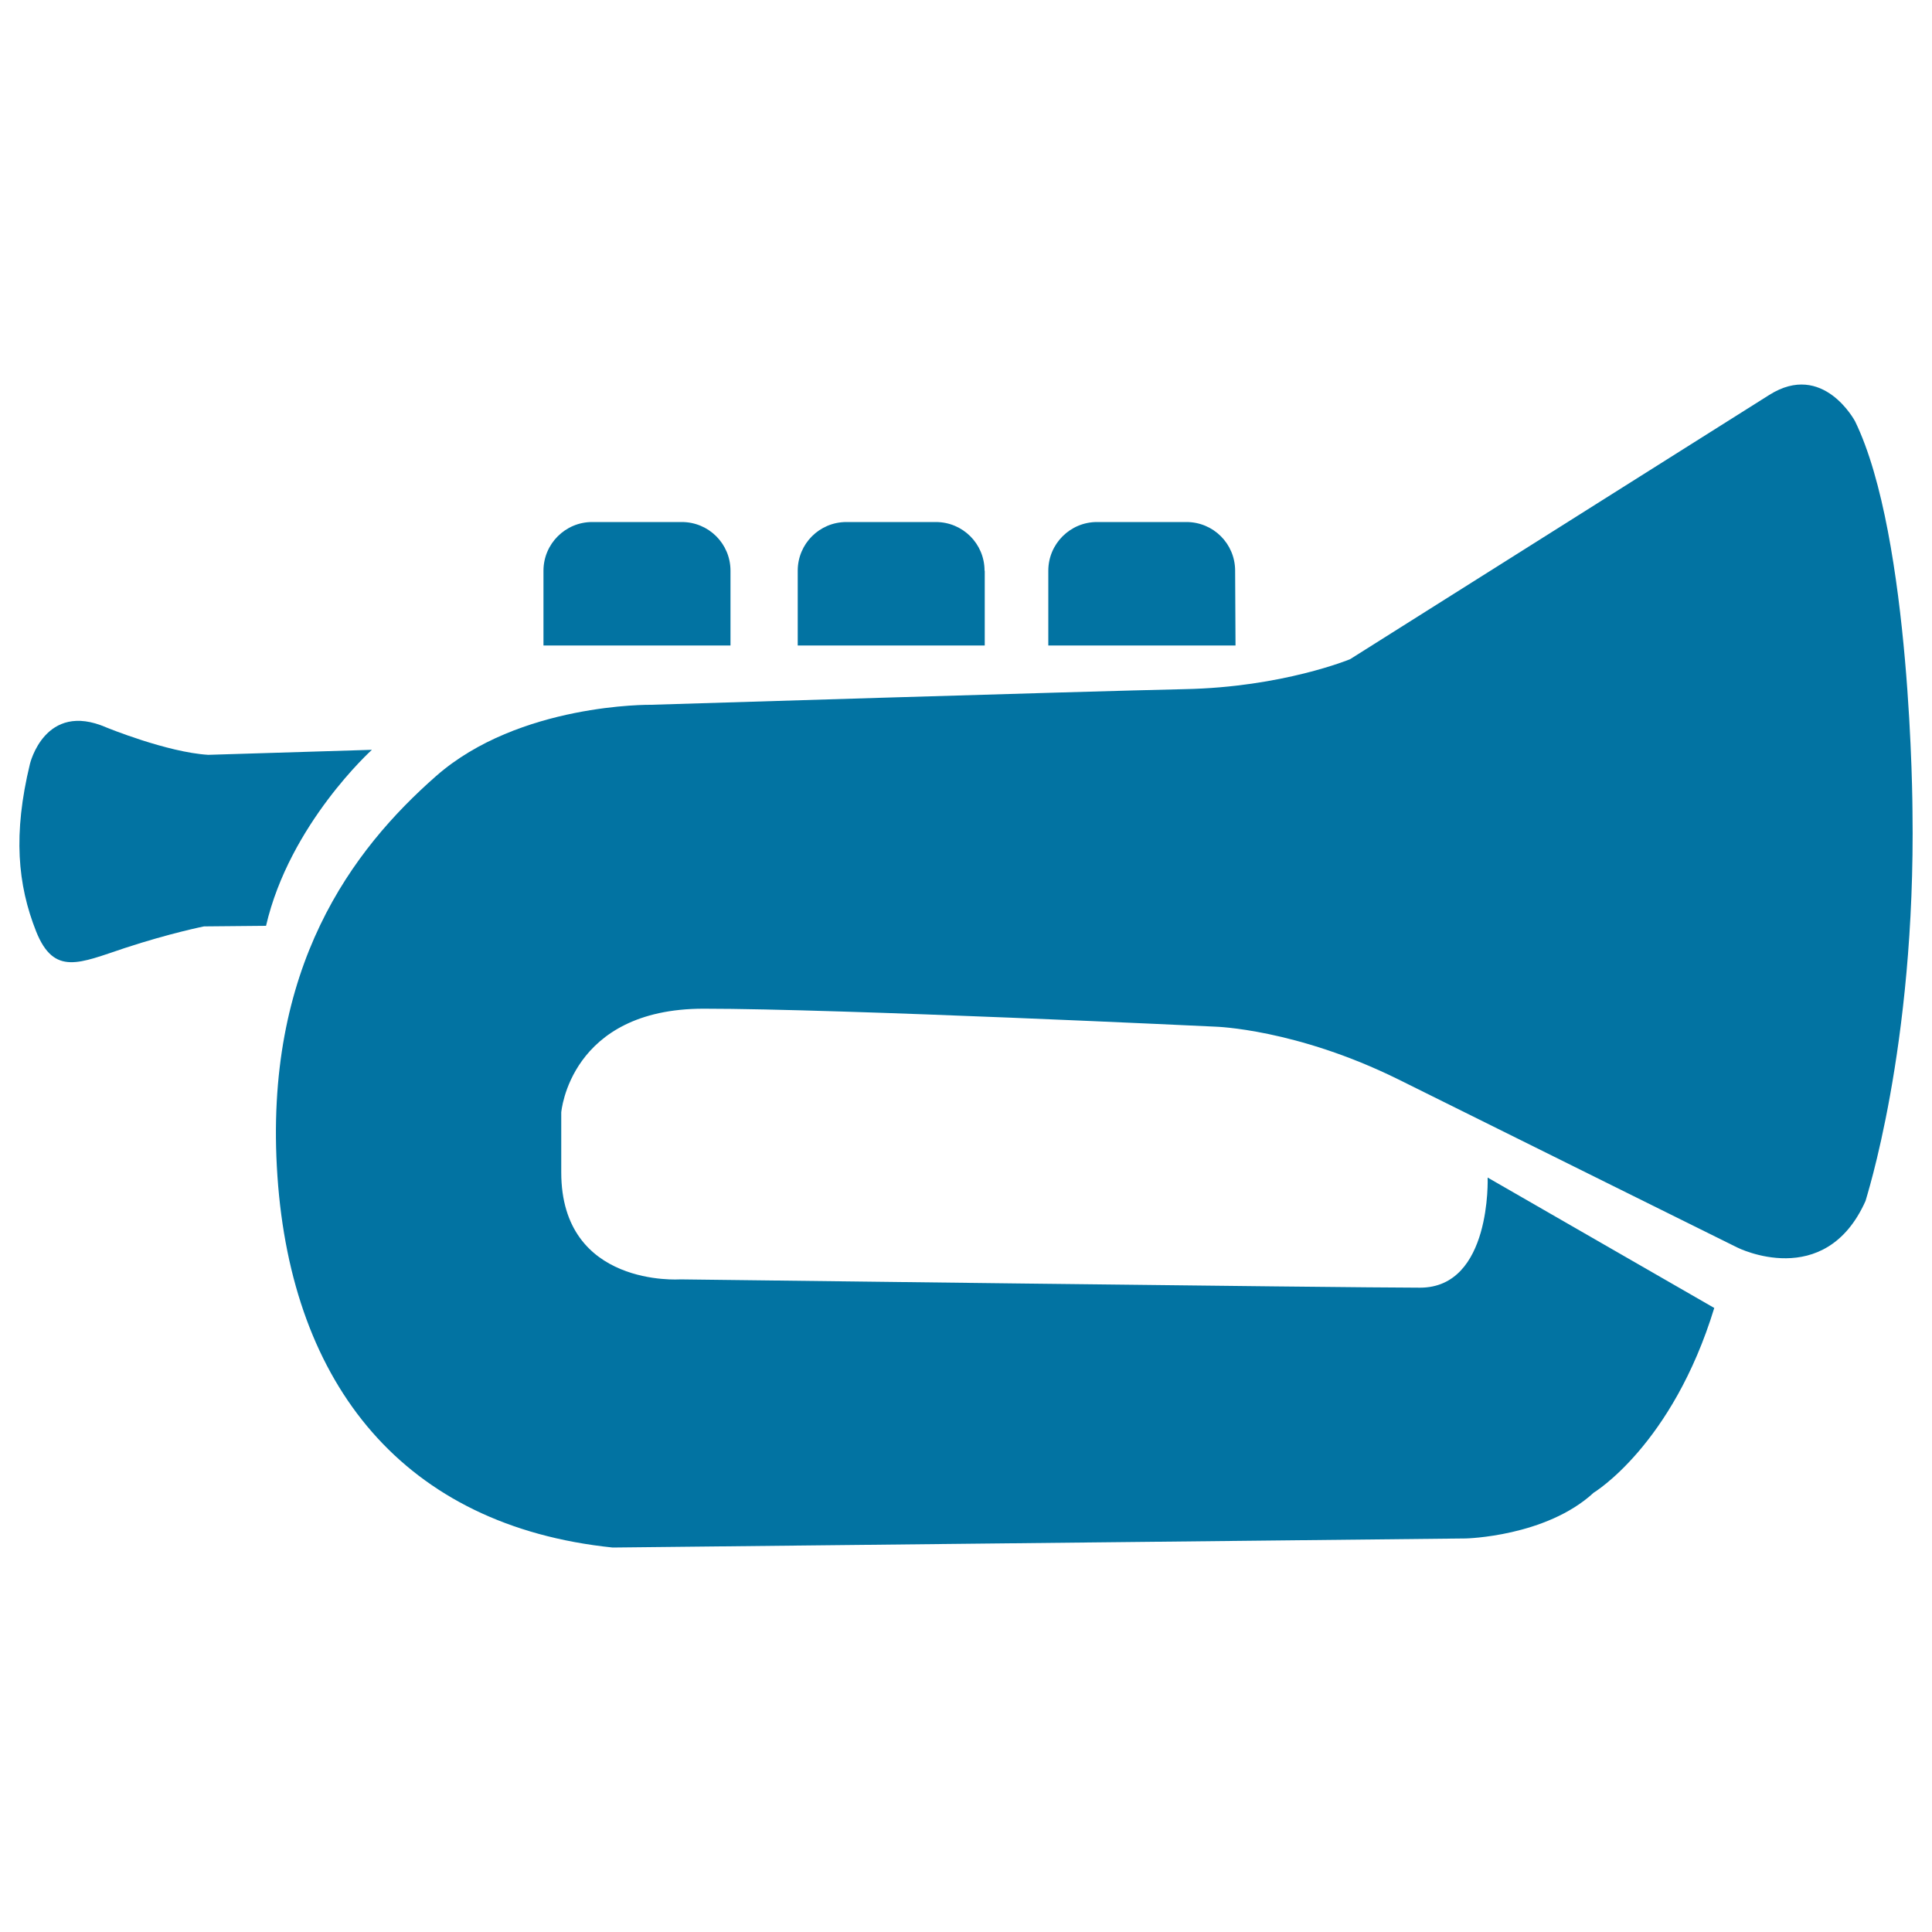 <svg xmlns="http://www.w3.org/2000/svg" viewBox="0 0 1000 1000" style="fill:#0273a2">
<title>Trumpet SVG icon</title>
<g><g><path d="M378.1,295.4c0-14-11.3-25.2-25.2-25.2h-46.4c-13.9,0-25.2,11.3-25.2,25.2v38.7h96.8L378.1,295.4L378.1,295.4z"/><path d="M509.6,295.4c0-14-11.3-25.2-25.2-25.2h-46.3c-14,0-25.2,11.3-25.2,25.2v38.7h96.8V295.4L509.6,295.4z"/><path d="M639.3,295.4c0-14-11.3-25.2-25.2-25.2h-46.3c-13.9,0-25.2,11.3-25.2,25.2v38.7h96.9L639.3,295.4L639.3,295.4z"/><path d="M989.9,419.9c0,0-0.5-141.8-29.7-201.8c0,0-16.5-31.3-44.4-13.7c-27.9,17.6-217,136.8-217,136.8s-35,14.5-85.6,15.5c-50.6,1.1-276.4,8.1-276.4,8.1s-68.1-0.9-111.1,36.9c-43,37.8-89.5,98.7-82.1,207.1C151,717.1,209.2,789.8,317.1,801l441.6-4.7c0,0,41.5-0.9,66.2-23.7c0,0,40.6-24.4,62.4-95.6L770,609.5c0,0,2.1,57-35,57c-37.1,0-383-4.3-383-4.3s-61.5,4.3-61.5-55.4v-31c0,0,4.3-53.7,73.7-53.7c70.6,0,264.9,9.3,264.9,9.3s41.7,1.1,94.7,27.3c52.9,26.3,175.4,87,175.4,87s45.4,22.9,66.4-24.1C965.4,621.6,991.6,542.9,989.9,419.9z"/><path d="M192.5,388.1l-84.7,2.6C86.4,389.4,55,376.5,55,376.5c-31.8-13.8-39.5,18.9-39.5,18.9c-8.8,36.3-6.4,62.5,3.2,86.7c9.3,23.3,22.6,16.3,45.9,8.6c23.4-7.7,41-11.2,41-11.2l32.1-0.3C149.9,426.5,192.5,388.1,192.5,388.1z"/></g></g>
</svg>
